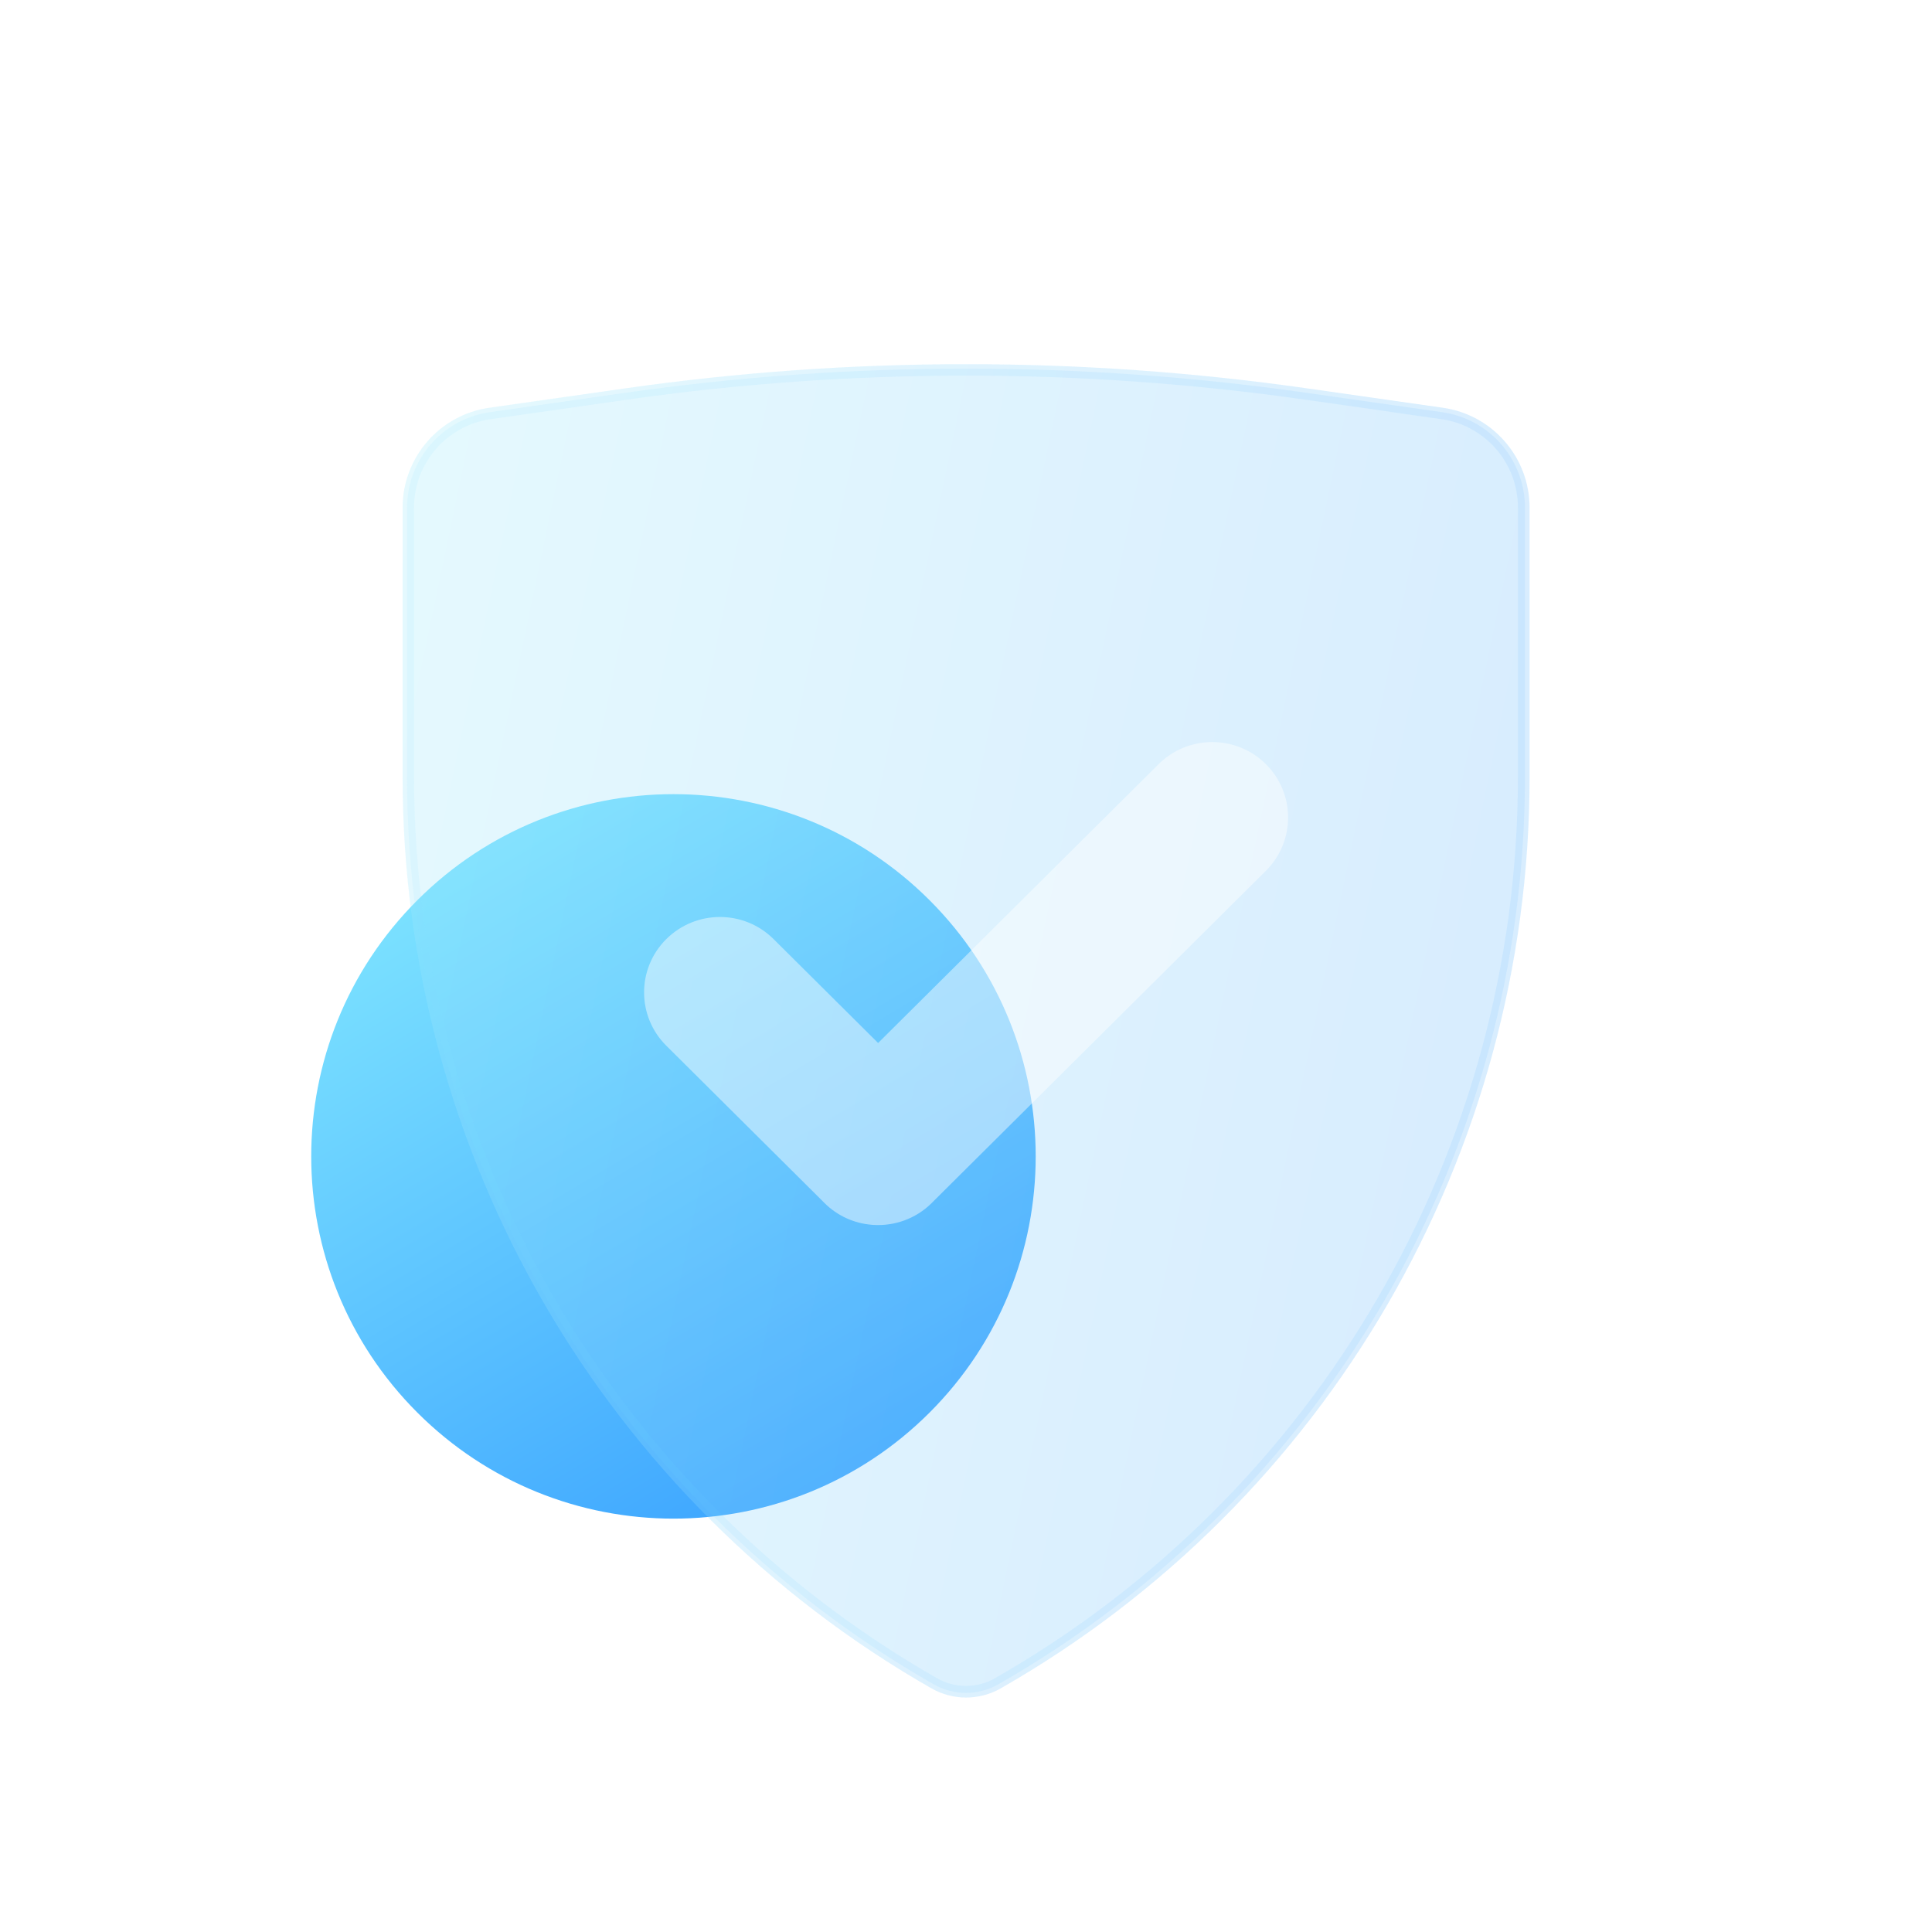 <?xml version="1.0" encoding="UTF-8"?> <svg xmlns="http://www.w3.org/2000/svg" width="55" height="55" viewBox="0 0 55 55" fill="none"><path d="M11.88 40.212C15.907 44.239 22.437 44.239 26.464 40.212C30.491 36.185 30.491 29.655 26.464 25.628C22.437 21.601 15.907 21.601 11.88 25.628C7.853 29.655 7.853 36.185 11.88 40.212Z" fill="url(#paint0_linear_7579_2744)"></path><g filter="url(#filter0_i_7579_2744)"><path d="M41.078 11.108L37.225 10.558C30.776 9.637 24.229 9.637 17.78 10.558L13.928 11.108C12.512 11.311 11.461 12.523 11.461 13.953V21.623C11.461 32.344 17.206 42.244 26.514 47.563C27.127 47.913 27.878 47.913 28.491 47.563C37.8 42.244 43.544 32.344 43.544 21.623V13.953C43.544 12.523 42.493 11.311 41.078 11.108Z" fill="#F1F1F1" fill-opacity="0.1"></path><path d="M41.078 11.108L37.225 10.558C30.776 9.637 24.229 9.637 17.78 10.558L13.928 11.108C12.512 11.311 11.461 12.523 11.461 13.953V21.623C11.461 32.344 17.206 42.244 26.514 47.563C27.127 47.913 27.878 47.913 28.491 47.563C37.8 42.244 43.544 32.344 43.544 21.623V13.953C43.544 12.523 42.493 11.311 41.078 11.108Z" fill="url(#paint1_linear_7579_2744)" fill-opacity="0.2"></path><path d="M37.19 10.782L41.043 11.333C42.345 11.519 43.312 12.634 43.312 13.95V21.62C43.312 32.26 37.612 42.083 28.375 47.361C27.832 47.671 27.168 47.671 26.625 47.361C17.388 42.083 11.688 32.26 11.688 21.62V13.95C11.688 12.634 12.655 11.519 13.957 11.333L17.81 10.782C24.237 9.864 30.763 9.864 37.19 10.782Z" stroke="url(#paint2_linear_7579_2744)" stroke-opacity="0.1" stroke-width="0.2"></path></g><g filter="url(#filter1_i_7579_2744)"><path d="M36.037 24.29C36.88 23.451 36.88 22.092 36.037 21.254C35.193 20.415 33.826 20.415 32.983 21.254L24.998 29.192L22.022 26.234C21.179 25.395 19.812 25.395 18.968 26.234C18.125 27.072 18.125 28.431 18.968 29.269L23.427 33.702C23.441 33.717 23.456 33.731 23.47 33.746C23.846 34.12 24.325 34.327 24.816 34.367C24.833 34.369 24.85 34.37 24.866 34.371C25.462 34.407 26.07 34.199 26.526 33.746C26.541 33.731 26.557 33.715 26.572 33.699L36.037 24.29Z" fill="white" fill-opacity="0.45"></path></g><defs><filter id="filter0_i_7579_2744" x="-3.539" y="-5.133" width="62.086" height="67.961" filterUnits="userSpaceOnUse" color-interpolation-filters="sRGB"><feFlood flood-opacity="0" result="BackgroundImageFix"></feFlood><feBlend mode="normal" in="SourceGraphic" in2="BackgroundImageFix" result="shape"></feBlend><feColorMatrix in="SourceAlpha" type="matrix" values="0 0 0 0 0 0 0 0 0 0 0 0 0 0 0 0 0 0 127 0" result="hardAlpha"></feColorMatrix><feOffset dy="0.5"></feOffset><feGaussianBlur stdDeviation="1"></feGaussianBlur><feComposite in2="hardAlpha" operator="arithmetic" k2="-1" k3="1"></feComposite><feColorMatrix type="matrix" values="0 0 0 0 1 0 0 0 0 1 0 0 0 0 1 0 0 0 0.4 0"></feColorMatrix><feBlend mode="normal" in2="shape" result="effect1_innerShadow_7579_2744"></feBlend></filter><filter id="filter1_i_7579_2744" x="18.336" y="20.625" width="18.336" height="14.25" filterUnits="userSpaceOnUse" color-interpolation-filters="sRGB"><feFlood flood-opacity="0" result="BackgroundImageFix"></feFlood><feBlend mode="normal" in="SourceGraphic" in2="BackgroundImageFix" result="shape"></feBlend><feColorMatrix in="SourceAlpha" type="matrix" values="0 0 0 0 0 0 0 0 0 0 0 0 0 0 0 0 0 0 127 0" result="hardAlpha"></feColorMatrix><feOffset dy="0.5"></feOffset><feGaussianBlur stdDeviation="0.25"></feGaussianBlur><feComposite in2="hardAlpha" operator="arithmetic" k2="-1" k3="1"></feComposite><feColorMatrix type="matrix" values="0 0 0 0 1 0 0 0 0 1 0 0 0 0 1 0 0 0 0.4 0"></feColorMatrix><feBlend mode="normal" in2="shape" result="effect1_innerShadow_7579_2744"></feBlend></filter><linearGradient id="paint0_linear_7579_2744" x1="19.172" y1="18.336" x2="31.989" y2="39.878" gradientUnits="userSpaceOnUse"><stop stop-color="#82E8FF"></stop><stop offset="1" stop-color="#379FFF"></stop></linearGradient><linearGradient id="paint1_linear_7579_2744" x1="11.461" y1="9.169" x2="50.005" y2="17.229" gradientUnits="userSpaceOnUse"><stop stop-color="#82E8FF"></stop><stop offset="1" stop-color="#379FFF"></stop></linearGradient><linearGradient id="paint2_linear_7579_2744" x1="12.461" y1="10.937" x2="43.542" y2="10.937" gradientUnits="userSpaceOnUse"><stop stop-color="#7EE5FF"></stop><stop offset="1" stop-color="#41A9FF"></stop></linearGradient></defs></svg> 